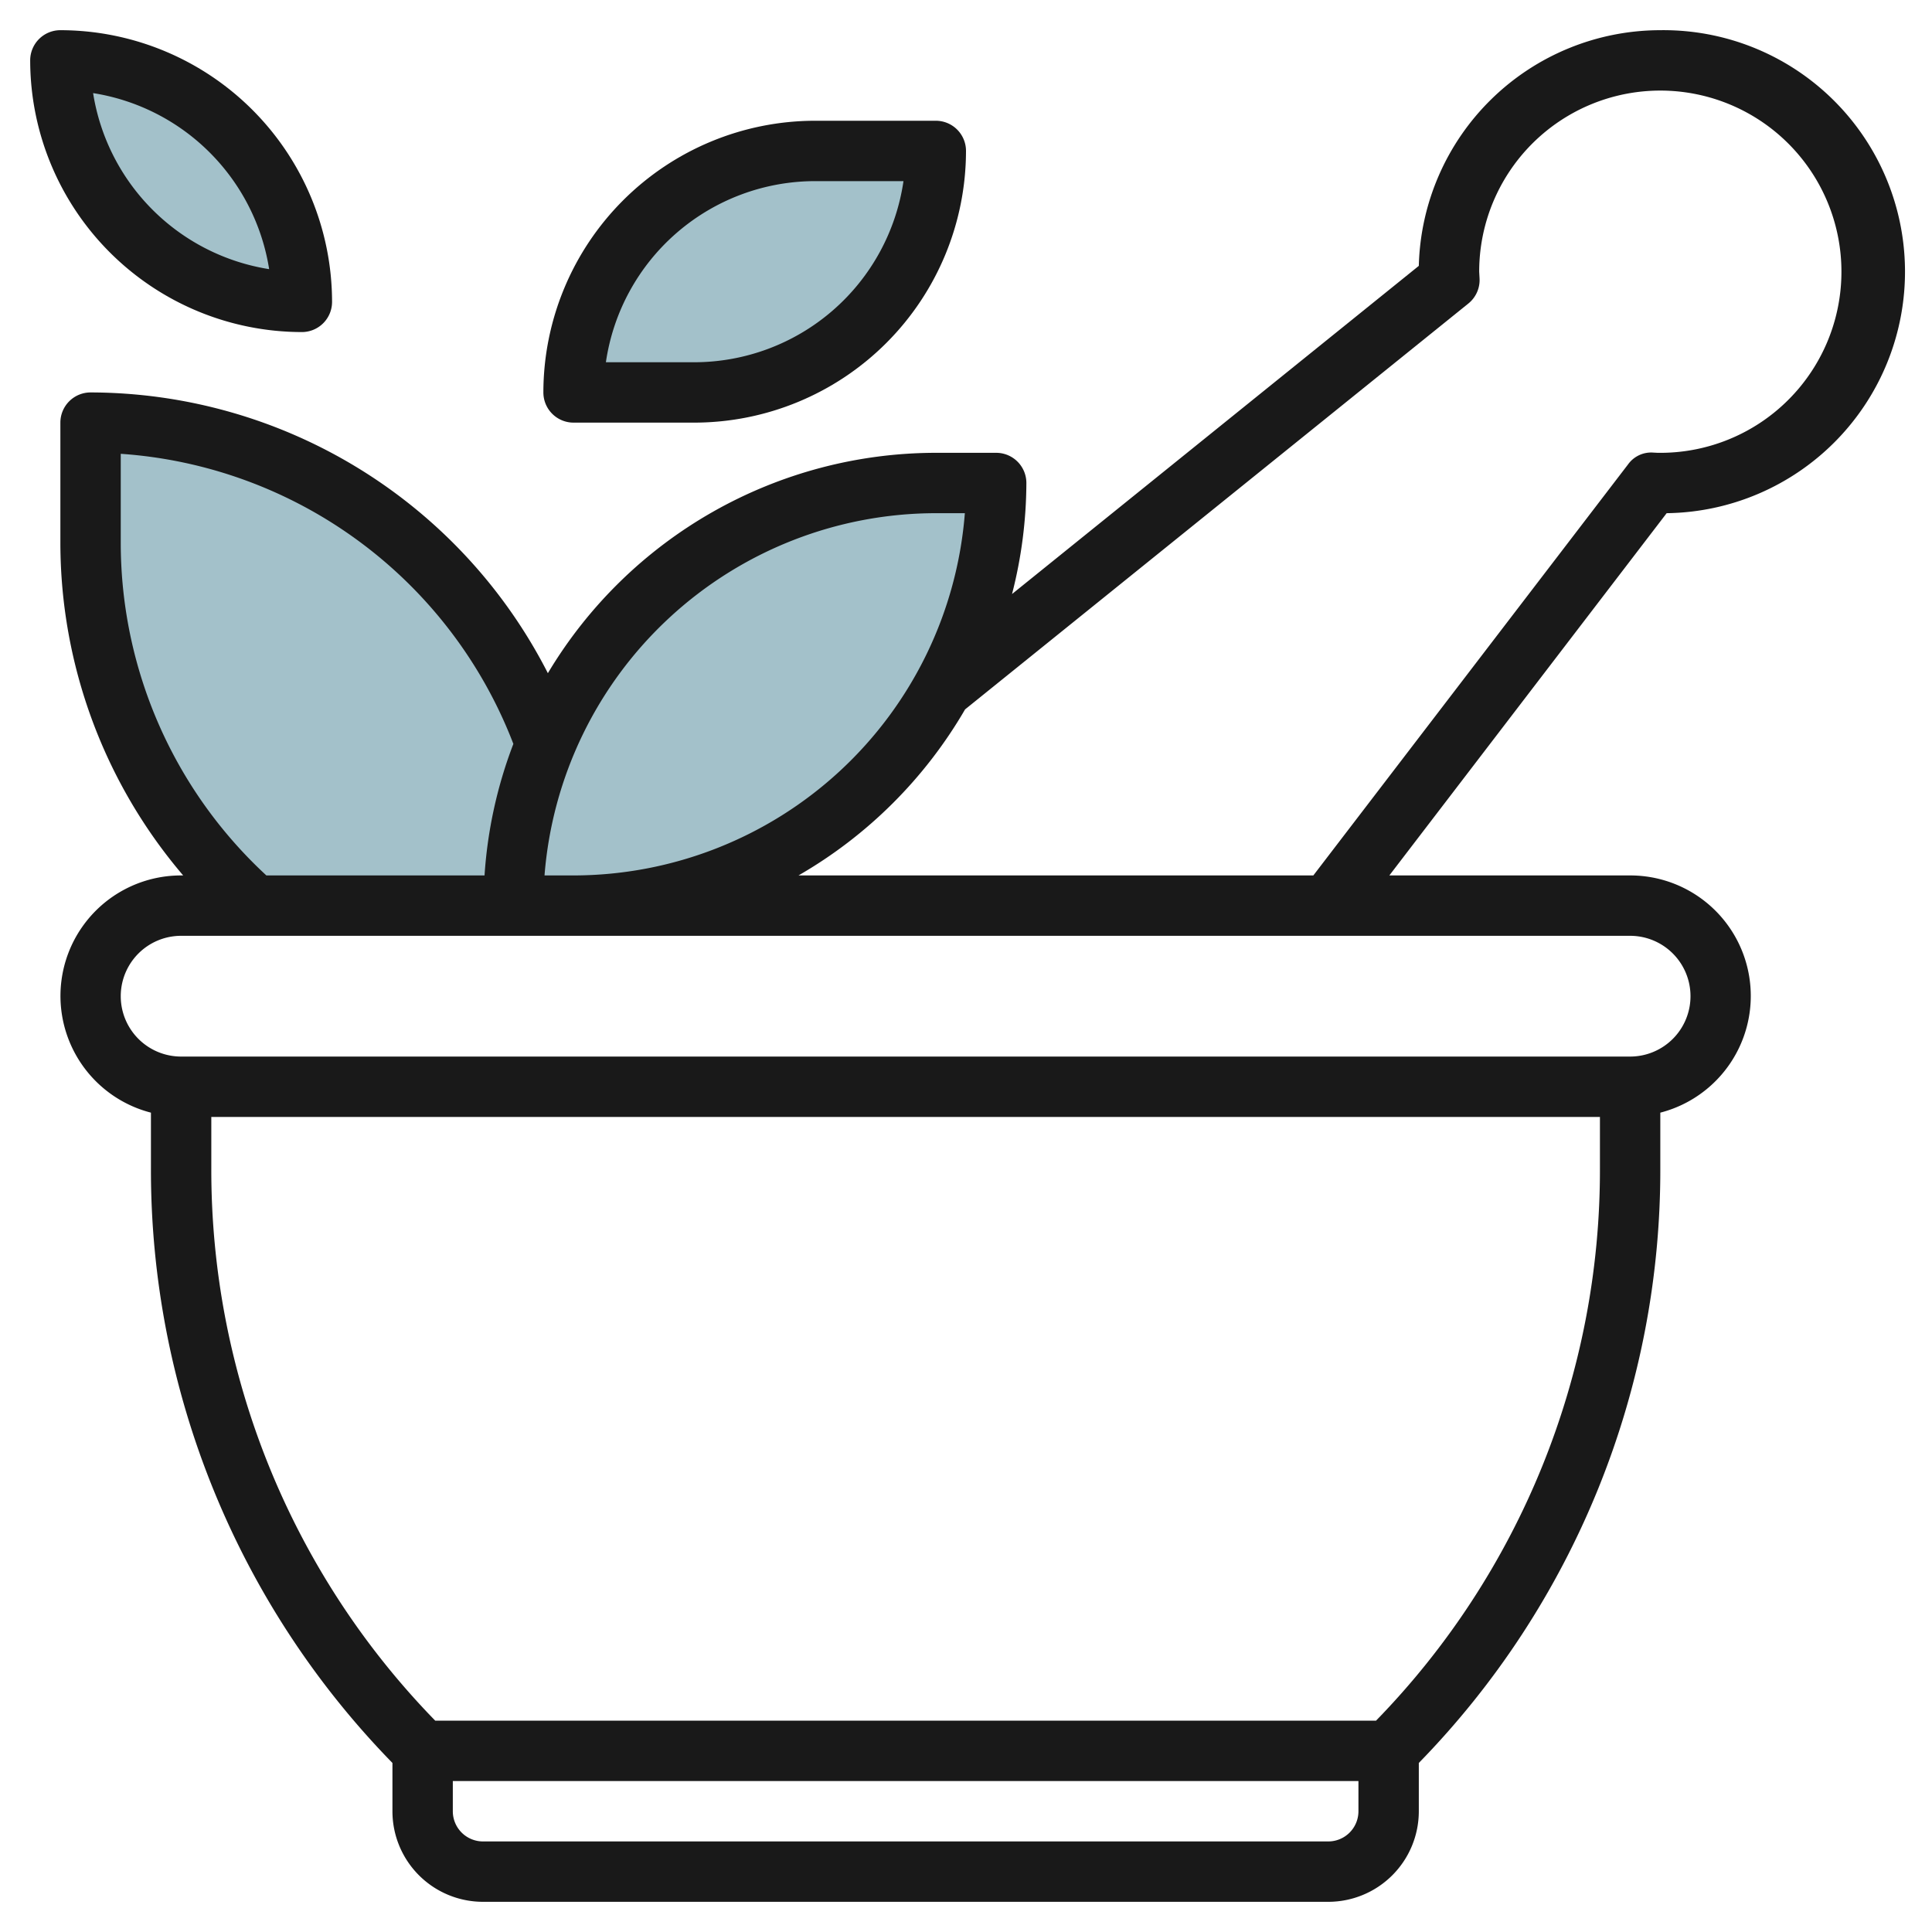 <svg id="Layer_3" height="512" viewBox="0 0 64 64" width="512" xmlns="http://www.w3.org/2000/svg" data-name="Layer 3"><g fill="#a3c1ca"><path d="m18.072 24.618a13.95 13.95 0 0 0 -1.072 5.382h-8.583a15.959 15.959 0 0 1 -5.417-12v-4a16.006 16.006 0 0 1 15.072 10.618z"/><path d="m31 16h2a0 0 0 0 1 0 0 14 14 0 0 1 -14 14h-2a0 0 0 0 1 0 0 14 14 0 0 1 14-14z"/><path d="m27 5h4a0 0 0 0 1 0 0 8 8 0 0 1 -8 8h-4a0 0 0 0 1 0 0 8 8 0 0 1 8-8z"/><path d="m2 2a8 8 0 0 1 8 8 0 0 0 0 1 0 0 8 8 0 0 1 -8-8 0 0 0 0 1 0 0z"/></g><path d="m55 1a8.009 8.009 0 0 0 -8 7.807l-13.475 10.871a14.925 14.925 0 0 0 .475-3.678 1 1 0 0 0 -1-1h-2a14.99 14.99 0 0 0 -12.851 7.3 17.042 17.042 0 0 0 -15.149-9.3 1 1 0 0 0 -1 1v4a16.993 16.993 0 0 0 4.068 11h-.068a3.992 3.992 0 0 0 -1 7.858v1.829a28.117 28.117 0 0 0 8 19.713v1.6a3 3 0 0 0 3 3h28a3 3 0 0 0 3-3v-1.6a28.117 28.117 0 0 0 8-19.713v-1.829a3.992 3.992 0 0 0 -1-7.858h-7.976l9.186-12a8 8 0 0 0 -.21-16zm-24 16h.962a13.017 13.017 0 0 1 -12.962 12h-.962a13.017 13.017 0 0 1 12.962-12zm-27 1v-2.967a15.033 15.033 0 0 1 13.006 9.61 14.861 14.861 0 0 0 -.955 4.357h-7.227a15 15 0 0 1 -4.824-11zm40 43h-28a1 1 0 0 1 -1-1v-1h30v1a1 1 0 0 1 -1 1zm1.582-4h-31.164a26.134 26.134 0 0 1 -7.418-18.313v-1.687h46v1.687a26.134 26.134 0 0 1 -7.418 18.313zm10.418-24a2 2 0 0 1 -2 2h-48a2 2 0 0 1 0-4h48a2 2 0 0 1 2 2zm-1.083-18h-.008l-.153-.008a.941.941 0 0 0 -.825.392l-10.425 13.616h-17.055a15.089 15.089 0 0 0 5.518-5.5l16.673-13.446a1 1 0 0 0 .371-.816l-.013-.238a6 6 0 1 1 5.917 6z" fill="#191919"/><path d="m23 14a9.01 9.01 0 0 0 9-9 1 1 0 0 0 -1-1h-4a9.01 9.01 0 0 0 -9 9 1 1 0 0 0 1 1zm4-8h2.929a7.011 7.011 0 0 1 -6.929 6h-2.929a7.011 7.011 0 0 1 6.929-6z" fill="#191919"/><path d="m10 11a1 1 0 0 0 1-1 9.01 9.01 0 0 0 -9-9 1 1 0 0 0 -1 1 9.01 9.01 0 0 0 9 9zm-1.084-2.084a7.015 7.015 0 0 1 -5.832-5.832 7.015 7.015 0 0 1 5.832 5.832z" fill="#191919"/></svg>